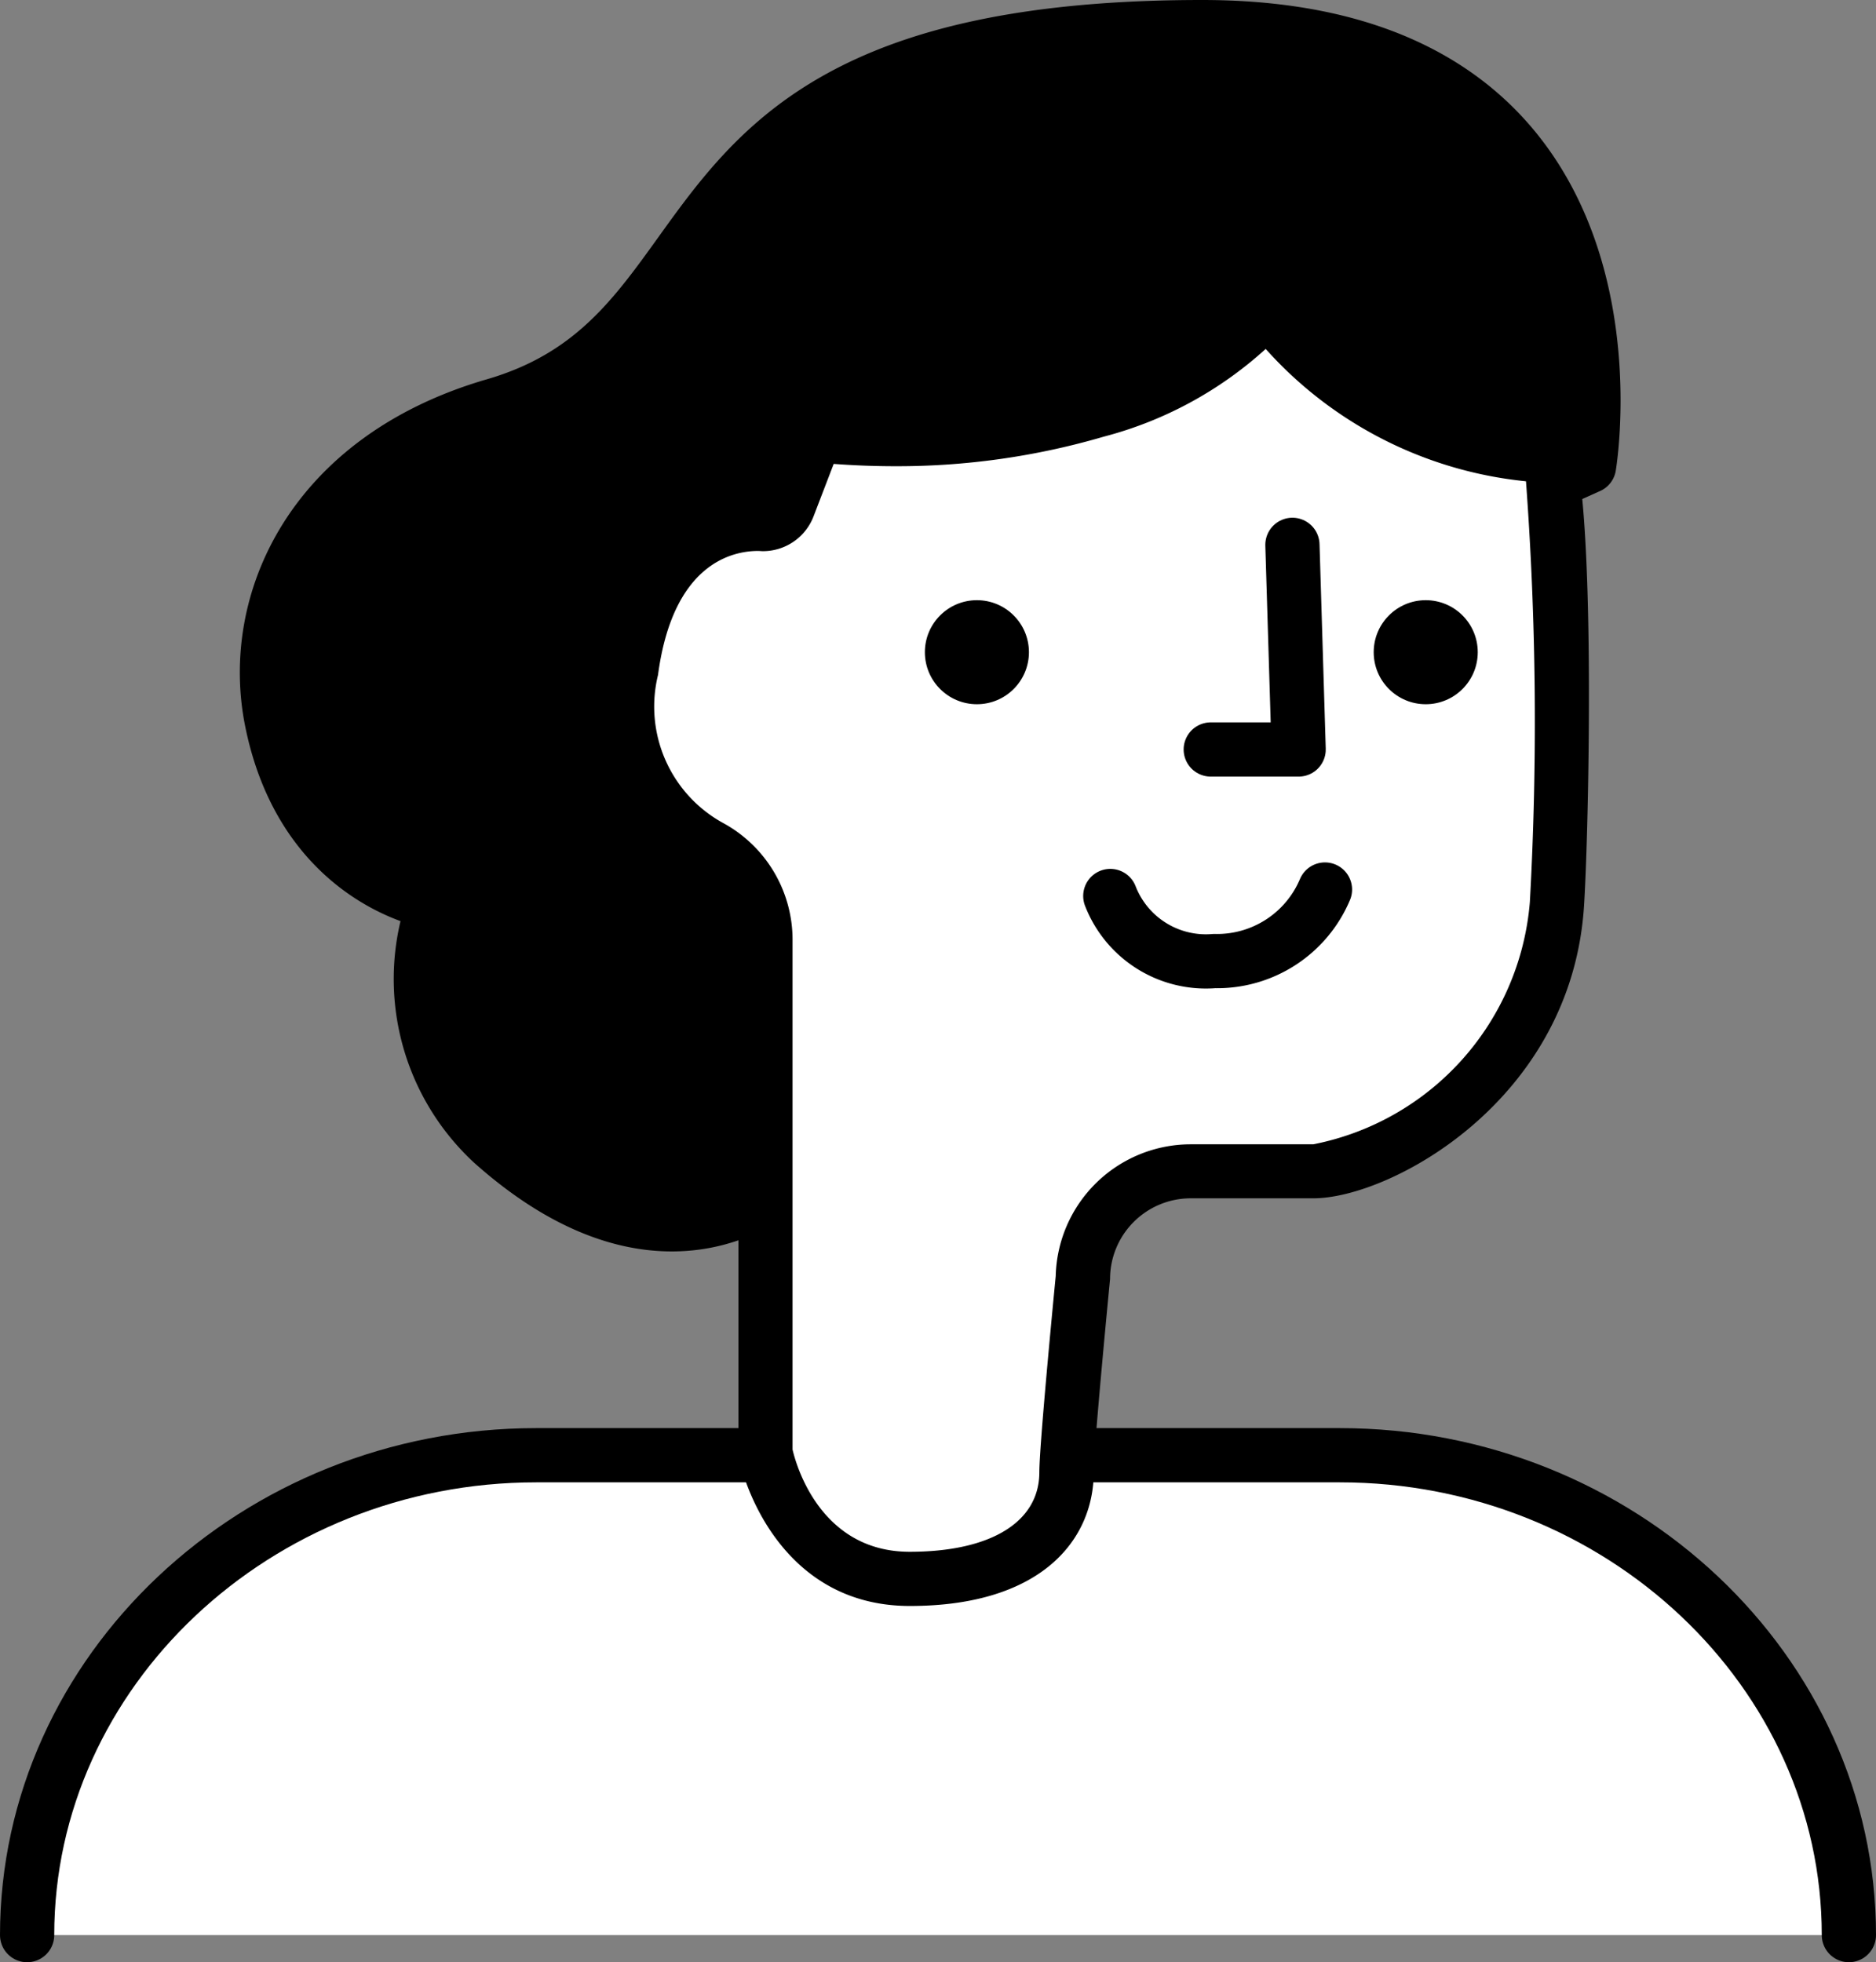 <svg xmlns="http://www.w3.org/2000/svg" width="51.888" height="54.281" viewBox="0 0 51.888 54.281"><rect x="0" y="0" width="51.888" height="54.281" fill="#808080" stroke="none"/><defs><style>.cls-1,.cls-2{stroke:#000;stroke-linecap:round;stroke-linejoin:round;stroke-width:1.5px;}.cls-2,.cls-3{fill:#fff;}</style></defs><title>voice_face1</title><g id="レイヤー_2" data-name="レイヤー 2"><g id="Layer_1" data-name="Layer 1"><path class="cls-1" d="M25.15,21.339l18.8-8.44S46.013.75,33.251.75C17.373.75,20.827,9.136,13.674,11.213c-5.04,1.465-6.816,5.435-6.16,8.717.9,4.5,4.5,5.037,4.5,5.037a6.168,6.168,0,0,0,1.619,6.656c4.857,4.318,8.095,1.08,8.095,1.08"/><path class="cls-2" d="M.75,53.531c0-7.3,6.337-13.275,14.081-13.275H37.057c7.744,0,14.081,5.974,14.081,13.275"/><path class="cls-3" d="M25.165,43.676c-3.292,0-3.988-3.483-3.993-3.518l0-14.123a2.932,2.932,0,0,0-1.506-2.6c-1.219-.657-2.591-2.035-2.214-4.866.505-3.785,2.808-4.079,3.5-4.079l.07,0a.842.842,0,0,0,.774-.479l.759-1.977c.482.044,1.248.108,2.2.108a19.533,19.533,0,0,0,5.567-.79,9.094,9.094,0,0,0,4.689-2.825,10.527,10.527,0,0,0,7.827,4.055c.468,1.7.411,9.44.225,12.415-.3,4.883-4.862,7.4-6.739,7.4h-3.39a2.986,2.986,0,0,0-2.982,2.982c-.043.407-.452,4.634-.452,5.344C29.5,42.574,27.88,43.676,25.165,43.676Z"/><path d="M35.007,9.652a11.151,11.151,0,0,0,7.2,3.662,90.438,90.438,0,0,1,.107,11.641,7.451,7.451,0,0,1-5.99,6.7H32.935A3.737,3.737,0,0,0,29.2,35.3c-.089.918-.453,4.714-.453,5.427,0,1.375-1.341,2.2-3.586,2.2-2.492,0-3.153-2.447-3.24-2.829V26.035a3.677,3.677,0,0,0-1.9-3.257A3.674,3.674,0,0,1,18.2,18.671c.412-3.095,2.066-3.429,2.765-3.43.046,0,.091.006.137.006a1.5,1.5,0,0,0,1.4-.963l.557-1.451c.457.034,1.034.064,1.7.064a20.316,20.316,0,0,0,5.778-.82,10.664,10.664,0,0,0,4.471-2.425M34.949,7.2s-.694,2.211-4.839,3.441a18.835,18.835,0,0,1-5.352.758c-1.4,0-2.379-.145-2.669-.145h-.032L21.1,13.747s-.051,0-.143,0c-.689,0-3.649.263-4.245,4.73a5.116,5.116,0,0,0,2.6,5.626,2.188,2.188,0,0,1,1.113,1.937V40.208c0,.3.934,4.218,4.74,4.218,3.673,0,5.086-1.86,5.086-3.7,0-.7.452-5.345.452-5.345a2.232,2.232,0,0,1,2.232-2.232h3.391c2.119,0,7.149-2.7,7.487-8.1.157-2.513.367-13.22-.6-13.22h-.006c-.117,0-.232.007-.346.007-4.981,0-7.916-4.638-7.916-4.638Z"/><polyline class="cls-2" points="35.747 15.072 35.919 20.733 33.488 20.733"/><circle cx="27.02" cy="18.042" r="1.439"/><circle cx="39.434" cy="18.042" r="1.439"/><path class="cls-2" d="M36.647,24.607a3.237,3.237,0,0,1-3.059,1.979,2.835,2.835,0,0,1-2.878-1.8"/></g></g></svg>